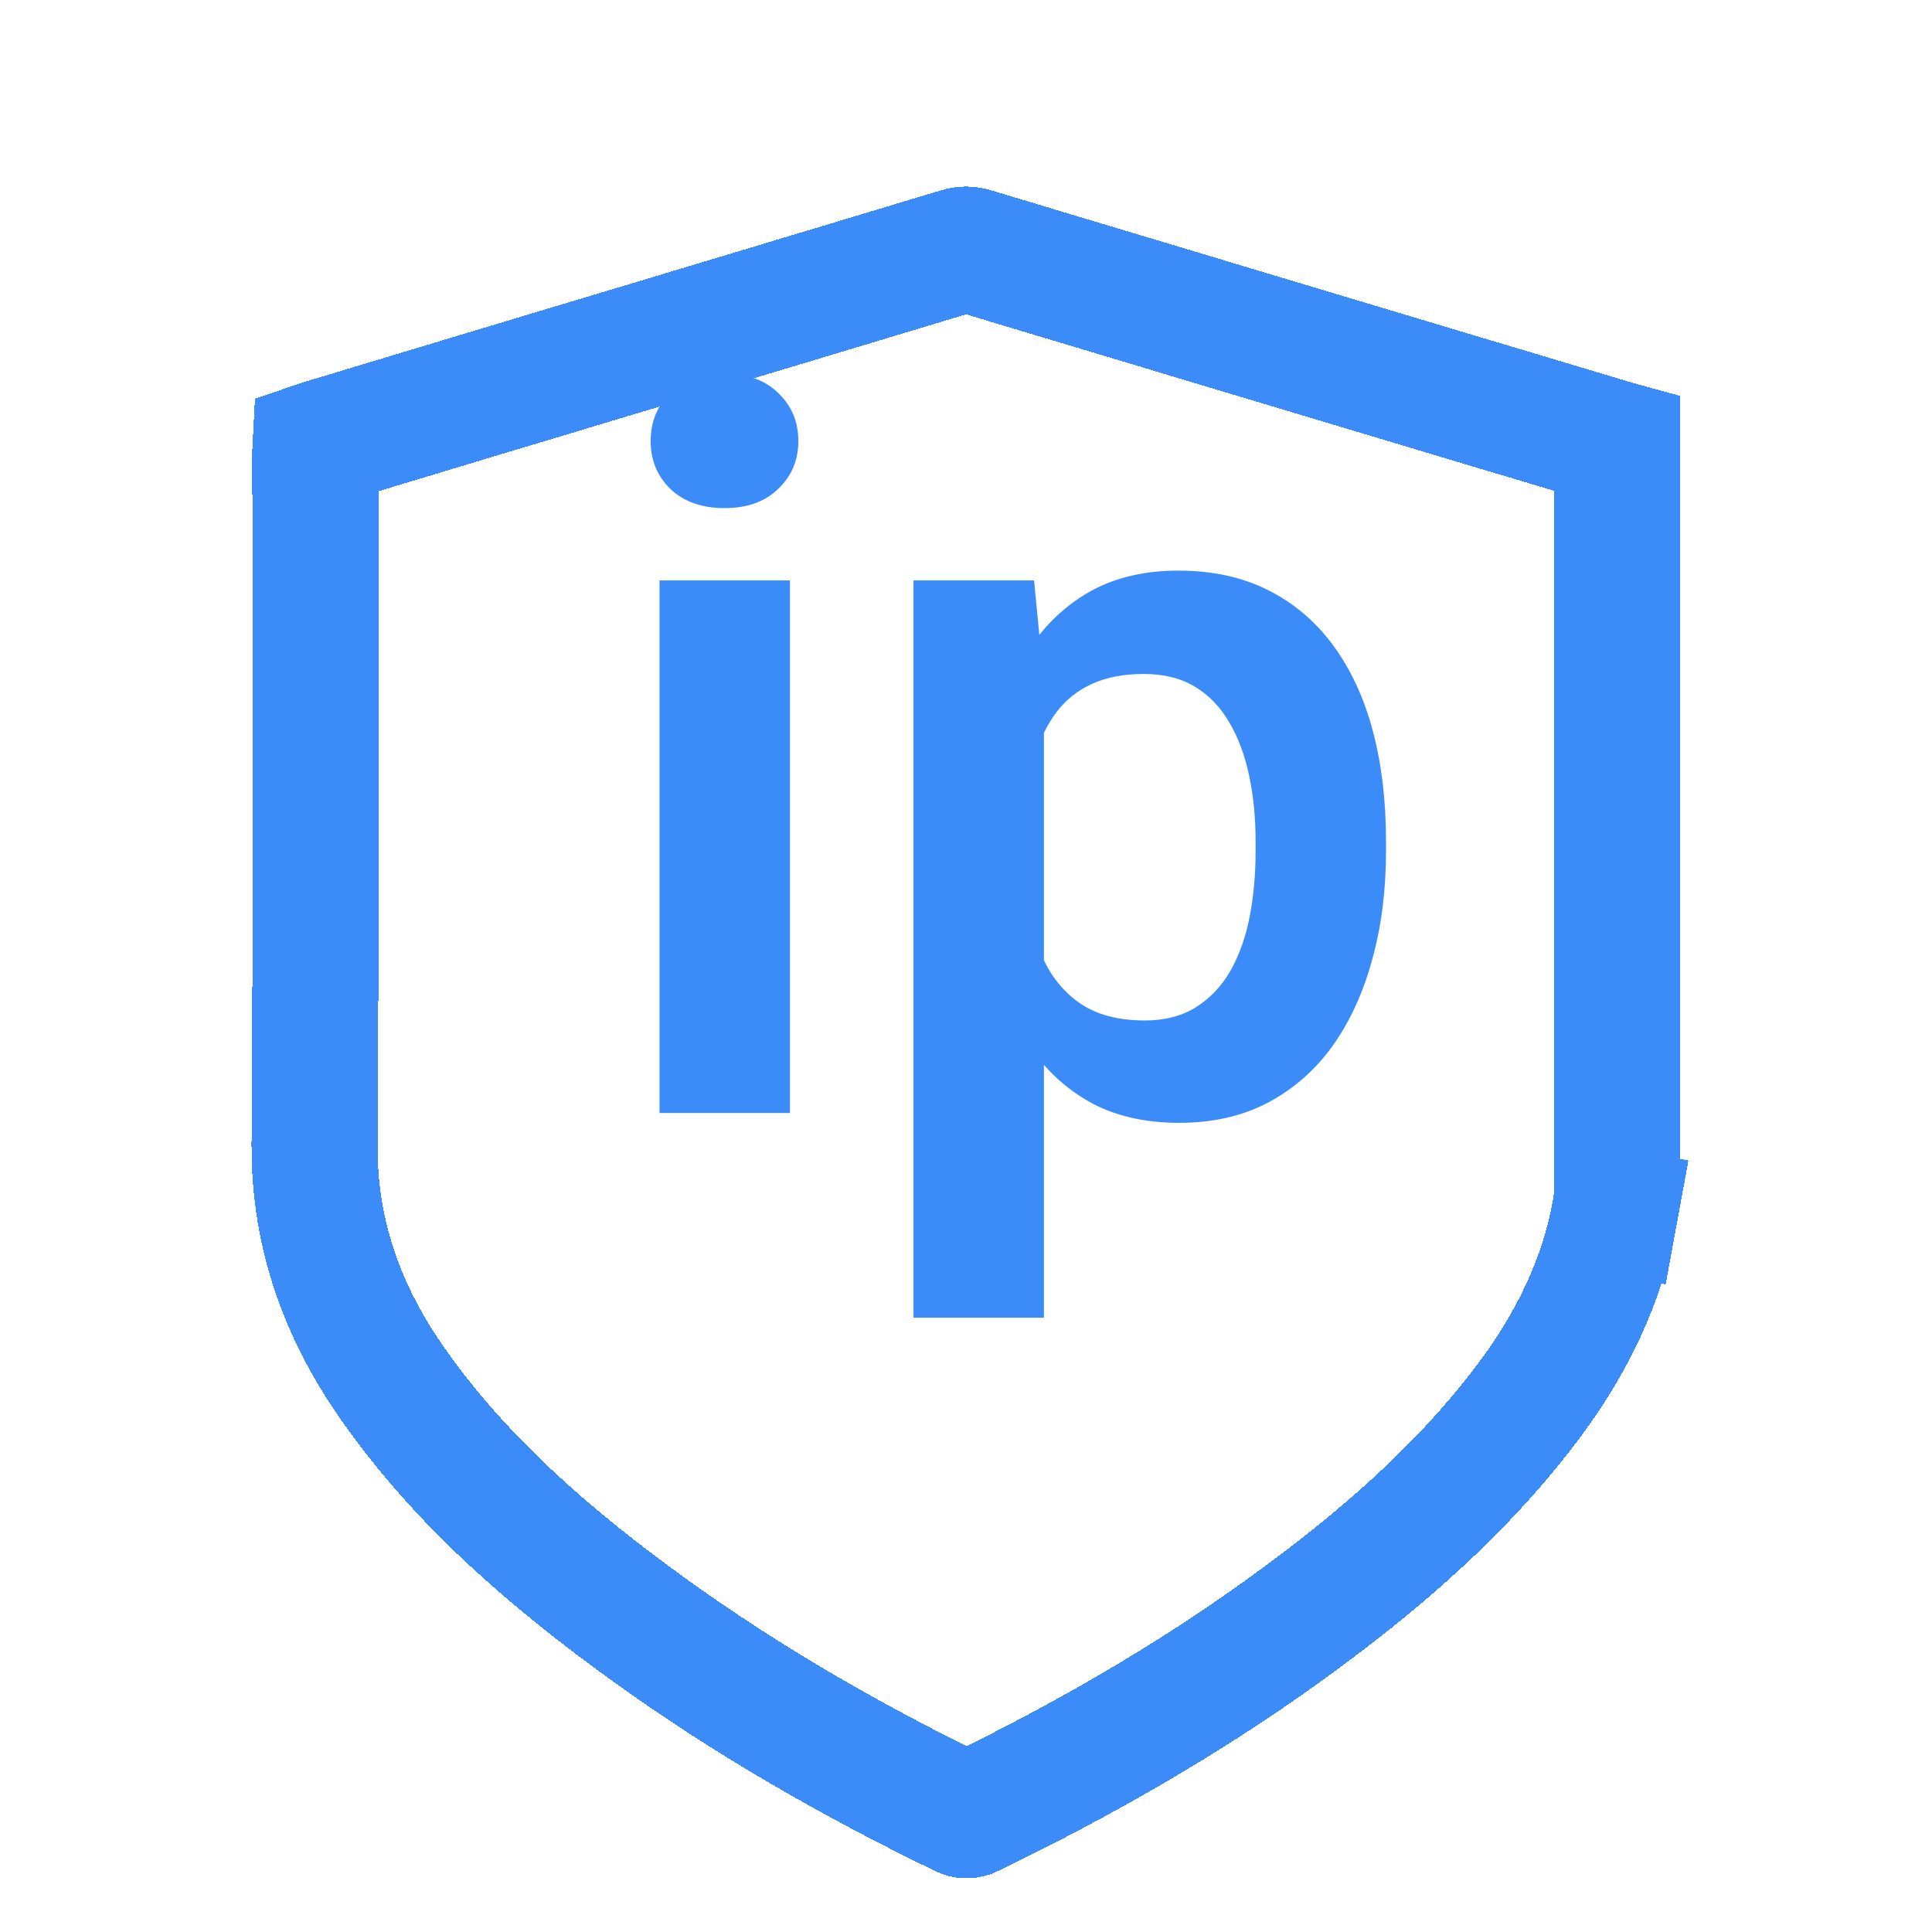 <svg width="46" height="46" viewBox="0 0 46 46" fill="none" xmlns="http://www.w3.org/2000/svg">
<g clip-path="url(#clip0_2539_5057)">
<g filter="url(#filter0_d_2539_5057)">
<path d="M38.455 25.431L39.93 25.702L38.455 25.431C38.157 27.054 37.458 28.529 36.424 29.92C34.825 32.062 32.8 33.812 30.534 35.441L30.534 35.441C28.208 37.115 25.718 38.535 23.106 39.8C23.082 39.812 23.051 39.819 23.016 39.819C22.98 39.819 22.95 39.812 22.926 39.8C20.316 38.535 17.826 37.108 15.498 35.433L15.498 35.433C13.137 33.734 11.031 31.908 9.423 29.649L9.421 29.646C8.152 27.871 7.475 25.98 7.489 23.828C7.52 19.812 7.515 15.799 7.51 11.794C7.508 10.295 7.507 8.797 7.507 7.301C7.507 7.256 7.507 7.216 7.509 7.182C7.538 7.172 7.572 7.161 7.611 7.15L7.611 7.15L7.623 7.146C10.333 6.326 13.037 5.514 15.744 4.701C18.098 3.993 20.455 3.285 22.82 2.571L22.826 2.569C22.956 2.529 23.05 2.529 23.181 2.569L23.181 2.569L23.188 2.572C24.144 2.859 25.1 3.146 26.056 3.434C30.191 4.677 34.325 5.919 38.464 7.156C38.477 7.16 38.489 7.164 38.5 7.167V24.851C38.5 25.076 38.485 25.266 38.455 25.431Z" stroke="url(#paint0_linear_2539_5057)" stroke-width="3" shape-rendering="crispEdges"/>
<path d="M38.455 25.431L39.93 25.702L38.455 25.431C38.157 27.054 37.458 28.529 36.424 29.92C34.825 32.062 32.8 33.812 30.534 35.441L30.534 35.441C28.208 37.115 25.718 38.535 23.106 39.8C23.082 39.812 23.051 39.819 23.016 39.819C22.98 39.819 22.95 39.812 22.926 39.8C20.316 38.535 17.826 37.108 15.498 35.433L15.498 35.433C13.137 33.734 11.031 31.908 9.423 29.649L9.421 29.646C8.152 27.871 7.475 25.98 7.489 23.828C7.52 19.812 7.515 15.799 7.51 11.794C7.508 10.295 7.507 8.797 7.507 7.301C7.507 7.256 7.507 7.216 7.509 7.182C7.538 7.172 7.572 7.161 7.611 7.15L7.611 7.15L7.623 7.146C10.333 6.326 13.037 5.514 15.744 4.701C18.098 3.993 20.455 3.285 22.82 2.571L22.826 2.569C22.956 2.529 23.05 2.529 23.181 2.569L23.181 2.569L23.188 2.572C24.144 2.859 25.1 3.146 26.056 3.434C30.191 4.677 34.325 5.919 38.464 7.156C38.477 7.16 38.489 7.164 38.5 7.167V24.851C38.5 25.076 38.485 25.266 38.455 25.431Z" stroke="#3B8CF9" stroke-width="3" shape-rendering="crispEdges"/>
</g>
<path d="M18.809 13.82V26.5H15.703V13.82H18.809ZM15.492 10.504C15.492 10.043 15.648 9.66 15.961 9.355C16.281 9.051 16.711 8.898 17.25 8.898C17.789 8.898 18.215 9.051 18.527 9.355C18.848 9.66 19.008 10.043 19.008 10.504C19.008 10.957 18.848 11.336 18.527 11.641C18.215 11.945 17.789 12.098 17.25 12.098C16.711 12.098 16.281 11.945 15.961 11.641C15.648 11.336 15.492 10.957 15.492 10.504ZM24.855 16.258V31.375H21.75V13.82H24.621L24.855 16.258ZM33 20.031V20.277C33 21.199 32.891 22.055 32.672 22.844C32.461 23.625 32.148 24.309 31.734 24.895C31.32 25.473 30.805 25.926 30.188 26.254C29.578 26.574 28.875 26.734 28.078 26.734C27.297 26.734 26.617 26.586 26.039 26.289C25.461 25.984 24.973 25.555 24.574 25C24.176 24.445 23.855 23.801 23.613 23.066C23.379 22.324 23.203 21.516 23.086 20.641V19.855C23.203 18.926 23.379 18.082 23.613 17.324C23.855 16.559 24.176 15.898 24.574 15.344C24.973 14.781 25.457 14.348 26.027 14.043C26.605 13.738 27.281 13.586 28.055 13.586C28.859 13.586 29.566 13.738 30.176 14.043C30.793 14.348 31.312 14.785 31.734 15.355C32.156 15.926 32.473 16.605 32.684 17.395C32.895 18.184 33 19.062 33 20.031ZM29.895 20.277V20.031C29.895 19.469 29.844 18.949 29.742 18.473C29.641 17.988 29.484 17.566 29.273 17.207C29.062 16.84 28.789 16.555 28.453 16.352C28.117 16.148 27.711 16.047 27.234 16.047C26.758 16.047 26.348 16.125 26.004 16.281C25.66 16.438 25.379 16.66 25.16 16.949C24.941 17.238 24.77 17.582 24.645 17.98C24.527 18.371 24.449 18.805 24.41 19.281V21.227C24.48 21.805 24.617 22.324 24.82 22.785C25.023 23.246 25.32 23.613 25.711 23.887C26.109 24.16 26.625 24.297 27.258 24.297C27.734 24.297 28.141 24.191 28.477 23.98C28.812 23.77 29.086 23.48 29.297 23.113C29.508 22.738 29.66 22.309 29.754 21.824C29.848 21.34 29.895 20.824 29.895 20.277Z" fill="#3B8CF9"/>
</g>
<defs>
<filter id="filter0_d_2539_5057" x="2.587" y="1.039" width="40.814" height="47.084" filterUnits="userSpaceOnUse" color-interpolation-filters="sRGB">
<feFlood flood-opacity="0" result="BackgroundImageFix"/>
<feColorMatrix in="SourceAlpha" type="matrix" values="0 0 0 0 0 0 0 0 0 0 0 0 0 0 0 0 0 0 127 0" result="hardAlpha"/>
<feOffset dy="3.402"/>
<feGaussianBlur stdDeviation="1.701"/>
<feComposite in2="hardAlpha" operator="out"/>
<feColorMatrix type="matrix" values="0 0 0 0 0.231 0 0 0 0 0.549 0 0 0 0 0.976 0 0 0 0.25 0"/>
<feBlend mode="normal" in2="BackgroundImageFix" result="effect1_dropShadow_2539_5057"/>
<feBlend mode="normal" in="SourceGraphic" in2="effect1_dropShadow_2539_5057" result="shape"/>
</filter>
<linearGradient id="paint0_linear_2539_5057" x1="8.541" y1="46.116" x2="52.34" y2="45.266" gradientUnits="userSpaceOnUse">
<stop stop-color="white"/>
<stop offset="0.28" stop-color="white"/>
<stop offset="1" stop-color="white" stop-opacity="0.2"/>
</linearGradient>
<clipPath id="clip0_2539_5057">
<rect width="45" height="45" fill="white" transform="translate(0.5 0.75)"/>
</clipPath>
</defs>
</svg>
